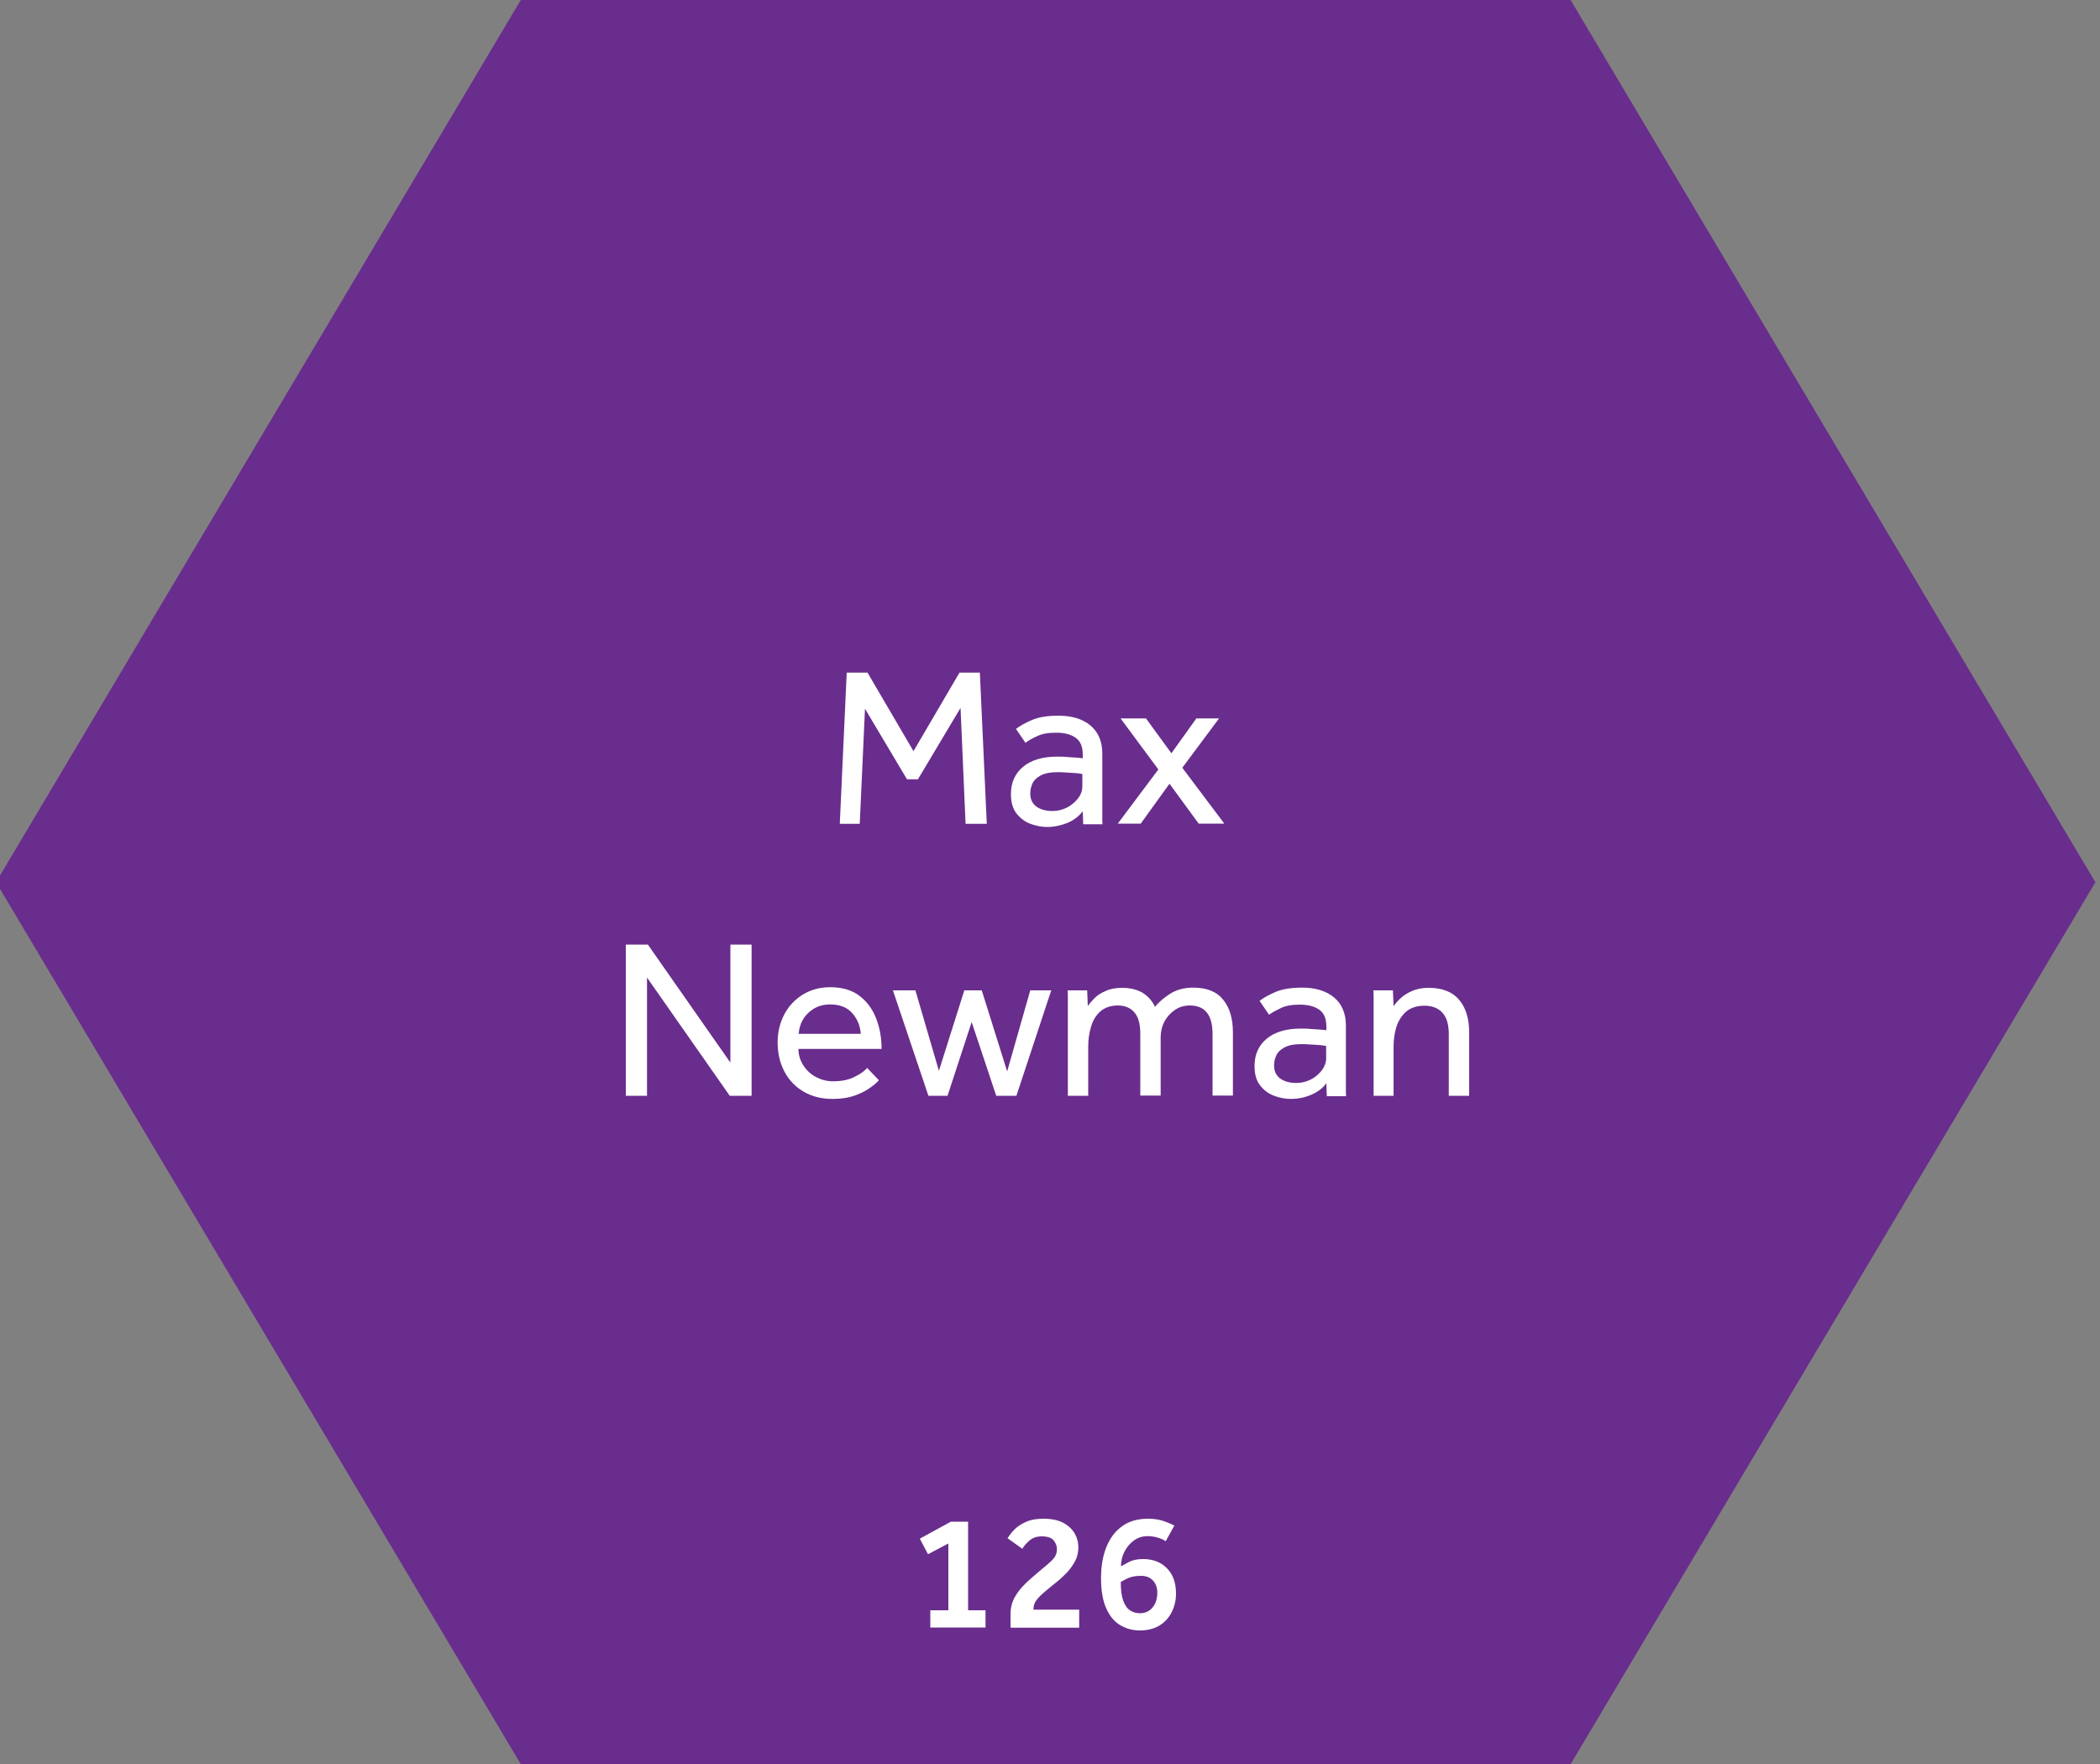 <?xml version="1.0" encoding="UTF-8"?>
<svg id="Layer_1" data-name="Layer 1" xmlns="http://www.w3.org/2000/svg" viewBox="0 0 100 84">
  <rect x="0" y="0" width="100" height="84" fill="#808080" stroke="none"/>
  <defs>
    <style>
      .cls-1 {
        fill: #fff;
      }

      .cls-2 {
        fill: #692d8d;
      }
    </style>
  </defs>
  <polygon class="cls-2" points="74.79 0 24.8 0 -.19 42.01 24.8 84.01 74.79 84.01 99.78 42.01 74.79 0"/>
  <g>
    <path class="cls-1" d="M44.3,77.5v-.82h.86v-3.18l-.97.51-.39-.74,1.48-.81h.82v4.22h.83v.82h-2.64Z"/>
    <path class="cls-1" d="M48.12,77.5v-.63c0-.31.07-.58.2-.81.13-.23.29-.44.49-.63.19-.19.39-.36.59-.53.2-.17.37-.31.5-.42s.24-.22.32-.33c.07-.11.11-.23.11-.38s-.05-.28-.15-.41c-.1-.13-.29-.2-.57-.2-.25,0-.44.07-.59.2-.15.13-.26.26-.34.39l-.7-.5c.08-.14.2-.29.34-.43.14-.14.33-.26.56-.36.23-.1.5-.14.82-.14.38,0,.7.07.94.2.24.13.42.3.54.51.12.21.17.42.17.65s-.05.46-.15.65c-.1.19-.23.37-.38.54-.16.16-.32.32-.5.46-.21.17-.4.32-.56.46-.17.14-.3.27-.4.4-.1.13-.15.29-.15.46h2.18v.86h-3.24Z"/>
    <path class="cls-1" d="M55.92,72.65l-.41.74c-.12-.08-.26-.14-.41-.18-.15-.04-.3-.06-.45-.06-.25,0-.47.07-.66.21-.19.14-.34.32-.45.54-.11.22-.16.45-.16.69.12-.07.26-.15.42-.23.17-.08.38-.12.63-.12.46,0,.84.14,1.13.43.29.29.44.69.44,1.22,0,.31-.07.61-.2.87s-.32.48-.58.64c-.26.16-.57.24-.94.24-.35,0-.67-.09-.95-.26s-.5-.44-.66-.81c-.16-.37-.24-.84-.24-1.41s.08-1.05.25-1.48.42-.76.75-1c.33-.24.74-.36,1.23-.36.3,0,.56.04.78.12.22.08.38.15.49.21ZM53.37,75.35c0,.37.04.67.12.88.08.22.19.37.33.46s.29.13.46.13c.25,0,.45-.09.6-.27s.23-.41.23-.7c0-.25-.07-.44-.21-.59-.14-.15-.33-.22-.56-.22s-.44.03-.6.1-.28.14-.38.2Z"/>
  </g>
  <g>
    <path class="cls-1" d="M39.99,39.23l.33-7.2h.99l2.19,3.74,2.19-3.74h.97l.33,7.2h-1.01l-.24-5.52-2.03,3.4h-.52l-2-3.36-.25,5.48h-.97Z"/>
    <path class="cls-1" d="M51.58,39.23l-.02-.6c-.18.24-.43.43-.74.56-.31.12-.63.19-.94.19-.27,0-.54-.05-.81-.15s-.49-.27-.67-.5c-.18-.23-.26-.54-.26-.92,0-.54.19-.97.57-1.29.38-.32.92-.49,1.63-.49.16,0,.32,0,.49.02.17.01.32.02.46.03s.23.02.27.03v-.18c0-.37-.11-.64-.34-.8s-.53-.24-.92-.24-.67.05-.9.16c-.23.1-.42.21-.57.32l-.45-.66c.18-.14.43-.28.75-.42s.74-.21,1.28-.21c.64,0,1.15.16,1.52.47.37.31.56.76.56,1.33v3.11c0,.07,0,.16.01.26h-.91ZM51.54,37.43v-.57s-.12-.03-.25-.04-.28-.02-.44-.03c-.16-.01-.32-.02-.47-.02-.36,0-.63.05-.83.16s-.32.23-.39.39c-.07.16-.1.31-.1.46,0,.27.09.47.28.62.19.14.45.22.78.22.25,0,.48-.06.7-.17.21-.11.38-.26.52-.44s.2-.37.2-.57Z"/>
    <path class="cls-1" d="M53.22,39.23l1.94-2.59-1.8-2.43h1.21l1.21,1.66,1.19-1.66h1.08l-1.75,2.35,2,2.66h-1.22l-1.39-1.9-1.37,1.9h-1.09Z"/>
    <path class="cls-1" d="M29.8,52.18v-7.2h1.05l3.93,5.62v-5.62h1.01v7.2h-1.04l-3.94-5.63v5.63h-1.01Z"/>
    <path class="cls-1" d="M41.3,50.86l.55.58c-.07.09-.2.2-.39.34-.19.14-.43.27-.73.38-.3.11-.66.17-1.08.17-.52,0-.97-.11-1.37-.34-.4-.23-.7-.54-.92-.95s-.33-.88-.33-1.41c0-.49.11-.93.32-1.33.21-.4.51-.71.88-.94.38-.23.81-.35,1.3-.35.58,0,1.05.14,1.41.42s.62.64.79,1.09c.17.45.25.92.25,1.43h-3.96c0,.29.09.56.24.79s.35.42.6.55c.25.13.52.2.8.2.42,0,.77-.07,1.05-.22.28-.14.47-.28.59-.42ZM38.03,49.23h2.96c-.03-.39-.17-.72-.41-.99-.24-.27-.59-.41-1.04-.41-.31,0-.57.07-.8.21-.22.14-.39.31-.51.52-.12.21-.18.44-.2.67Z"/>
    <path class="cls-1" d="M44.21,52.18l-1.69-5.02h1.07l1.12,3.83,1.21-3.83h.83l1.21,3.86,1.1-3.86h1l-1.66,5.02h-.96l-1.17-3.51-1.15,3.51h-.91Z"/>
    <path class="cls-1" d="M51.82,52.18h-.97v-4.7c0-.07,0-.17-.01-.32h.93l.03.75c.08-.12.19-.25.32-.38s.31-.25.53-.34c.21-.1.47-.15.78-.15.39,0,.71.08.97.23.25.15.46.38.6.67.2-.24.45-.45.74-.63s.65-.28,1.08-.28c.65,0,1.12.19,1.43.58.31.38.46.9.46,1.55v3.01h-.97v-2.93c0-.91-.36-1.36-1.08-1.36-.27,0-.5.07-.71.21-.21.14-.37.32-.5.55-.12.23-.18.48-.18.75v2.78h-.97v-2.93c0-.47-.09-.81-.28-1.03-.19-.22-.45-.33-.79-.33s-.63.1-.84.29c-.21.19-.36.44-.44.74-.09.3-.13.61-.13.93v2.33Z"/>
    <path class="cls-1" d="M63.18,52.18l-.02-.6c-.18.25-.43.43-.74.56s-.63.19-.94.19c-.27,0-.54-.05-.81-.15s-.49-.27-.67-.5c-.18-.23-.26-.54-.26-.92,0-.54.19-.97.57-1.29.38-.32.92-.49,1.63-.49.16,0,.32,0,.49.02.17.01.32.02.46.03.14.01.23.02.27.03v-.18c0-.37-.11-.64-.34-.8-.23-.16-.53-.24-.92-.24s-.67.05-.9.16-.42.21-.57.32l-.45-.66c.18-.14.43-.28.75-.42s.74-.21,1.28-.21c.64,0,1.15.16,1.52.47.37.31.56.76.56,1.33v3.11c0,.07,0,.16.01.26h-.91ZM63.15,50.38v-.57s-.12-.03-.25-.04-.28-.02-.44-.03c-.16-.01-.32-.02-.47-.02-.36,0-.63.05-.83.16-.19.1-.32.23-.39.39s-.1.31-.1.46c0,.27.09.47.28.62.19.14.45.22.78.22.25,0,.48-.06.7-.17.21-.11.38-.26.52-.44.13-.18.2-.37.2-.57Z"/>
    <path class="cls-1" d="M66.38,52.18h-.97v-4.7c0-.07,0-.17-.01-.32h.93l.03.75c.09-.12.2-.25.34-.38.14-.13.33-.25.54-.34.22-.1.48-.15.79-.15.65,0,1.14.19,1.46.58.32.38.47.9.47,1.55v3.01h-.97v-2.93c0-.47-.1-.81-.31-1.03-.2-.22-.49-.33-.85-.33s-.66.1-.88.29c-.21.19-.37.44-.46.74-.09.3-.13.61-.13.94v2.33Z"/>
  </g>
</svg>